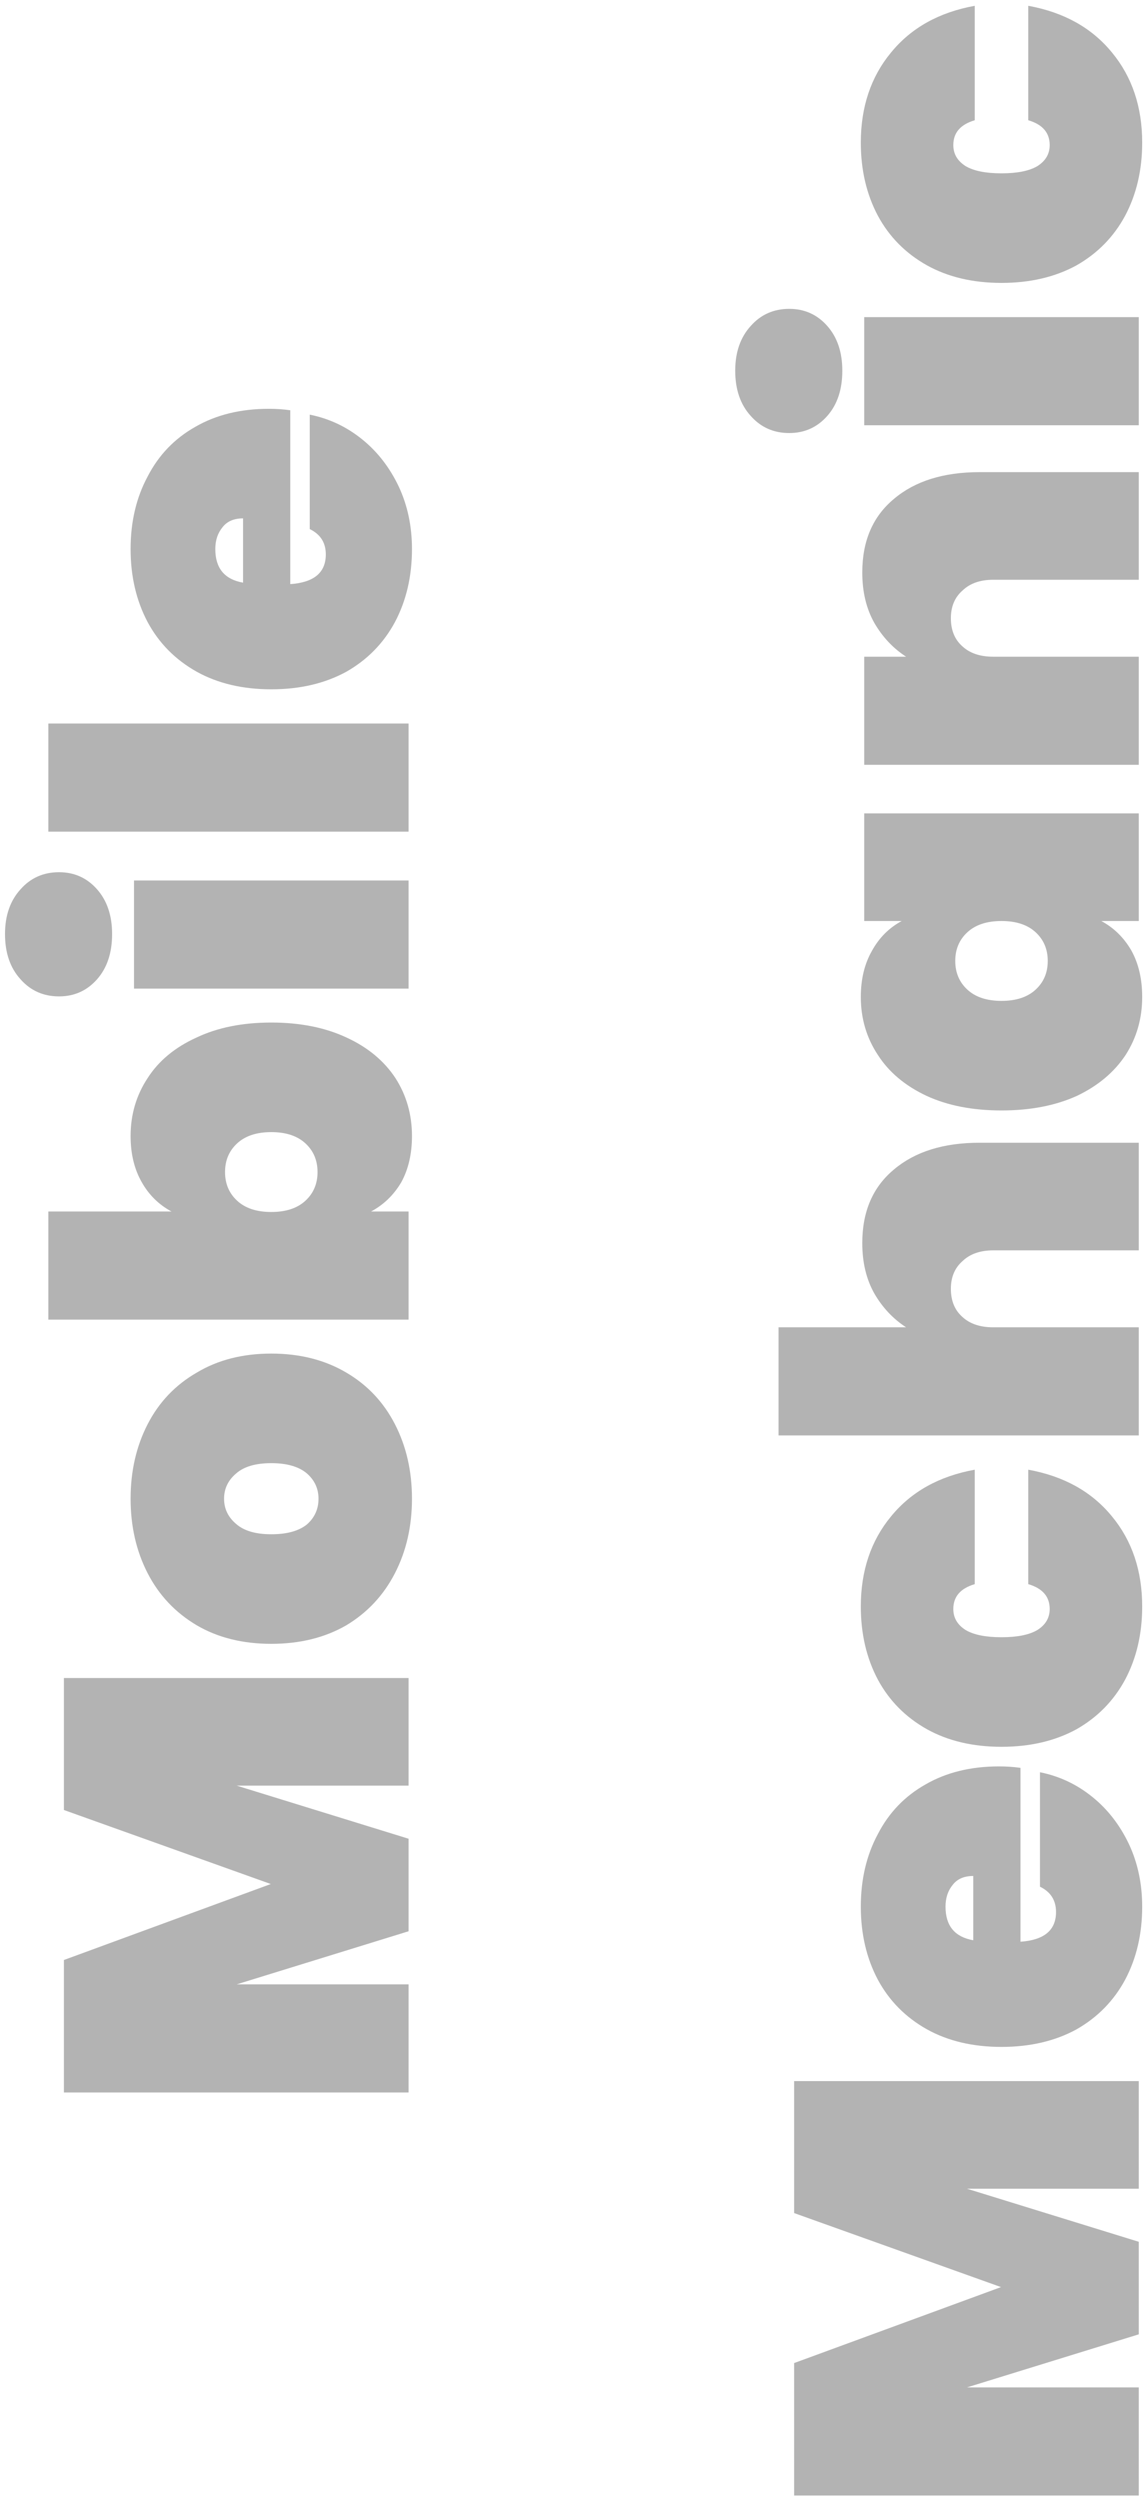 <svg width="141" height="308" viewBox="0 0 141 308" fill="none" xmlns="http://www.w3.org/2000/svg">
<path opacity="0.3" d="M7.877 206.732L50.357 206.732L50.357 219.992L29.177 219.992L50.357 226.532L50.357 237.932L29.177 244.472L50.357 244.472L50.357 257.792L7.877 257.792L7.877 241.472L33.377 232.112L7.877 222.992L7.877 206.732ZM50.777 184.641C50.777 188.041 50.077 191.101 48.677 193.821C47.277 196.541 45.277 198.681 42.677 200.241C40.037 201.761 36.957 202.521 33.437 202.521C29.917 202.521 26.857 201.761 24.257 200.241C21.617 198.681 19.597 196.541 18.197 193.821C16.797 191.101 16.097 188.041 16.097 184.641C16.097 181.241 16.797 178.181 18.197 175.461C19.597 172.741 21.617 170.621 24.257 169.101C26.857 167.541 29.917 166.761 33.437 166.761C36.957 166.761 40.037 167.541 42.677 169.101C45.277 170.621 47.277 172.741 48.677 175.461C50.077 178.181 50.777 181.241 50.777 184.641ZM39.257 184.641C39.257 183.401 38.777 182.361 37.817 181.521C36.817 180.681 35.357 180.261 33.437 180.261C31.517 180.261 30.077 180.681 29.117 181.521C28.117 182.361 27.617 183.401 27.617 184.641C27.617 185.881 28.117 186.921 29.117 187.761C30.077 188.601 31.517 189.021 33.437 189.021C35.357 189.021 36.817 188.621 37.817 187.821C38.777 186.981 39.257 185.921 39.257 184.641ZM21.137 149.257C19.577 148.417 18.357 147.217 17.477 145.657C16.557 144.057 16.097 142.157 16.097 139.957C16.097 137.317 16.797 134.937 18.197 132.817C19.557 130.697 21.557 129.037 24.197 127.837C26.797 126.597 29.877 125.977 33.437 125.977C36.997 125.977 40.097 126.597 42.737 127.837C45.337 129.037 47.337 130.697 48.737 132.817C50.097 134.937 50.777 137.317 50.777 139.957C50.777 142.157 50.337 144.057 49.457 145.657C48.537 147.217 47.297 148.417 45.737 149.257L50.357 149.257L50.357 162.577L5.957 162.577L5.957 149.257L21.137 149.257ZM33.437 139.477C31.637 139.477 30.237 139.937 29.237 140.857C28.237 141.777 27.737 142.957 27.737 144.397C27.737 145.837 28.237 147.017 29.237 147.937C30.237 148.857 31.637 149.317 33.437 149.317C35.237 149.317 36.637 148.857 37.637 147.937C38.637 147.017 39.137 145.837 39.137 144.397C39.137 142.957 38.637 141.777 37.637 140.857C36.637 139.937 35.237 139.477 33.437 139.477ZM13.817 115.076C13.817 117.396 13.197 119.256 11.957 120.656C10.717 122.056 9.157 122.756 7.277 122.756C5.357 122.756 3.777 122.056 2.537 120.656C1.257 119.256 0.617 117.396 0.617 115.076C0.617 112.796 1.257 110.956 2.537 109.556C3.777 108.156 5.357 107.456 7.277 107.456C9.157 107.456 10.717 108.156 11.957 109.556C13.197 110.956 13.817 112.796 13.817 115.076ZM16.517 108.476L50.357 108.476L50.357 121.796L16.517 121.796L16.517 108.476ZM5.957 89.14L50.357 89.14L50.357 102.46L5.957 102.46L5.957 89.14ZM33.137 50.364C34.057 50.364 34.937 50.424 35.777 50.544L35.777 71.964C38.697 71.764 40.157 70.544 40.157 68.304C40.157 66.864 39.497 65.824 38.177 65.184L38.177 51.084C40.577 51.564 42.737 52.584 44.657 54.144C46.537 55.664 48.037 57.604 49.157 59.964C50.237 62.284 50.777 64.844 50.777 67.644C50.777 71.004 50.077 74.004 48.677 76.644C47.277 79.244 45.277 81.284 42.677 82.764C40.037 84.204 36.957 84.924 33.437 84.924C29.917 84.924 26.857 84.204 24.257 82.764C21.617 81.284 19.597 79.244 18.197 76.644C16.797 74.004 16.097 71.004 16.097 67.644C16.097 64.284 16.797 61.304 18.197 58.704C19.557 56.064 21.517 54.024 24.077 52.584C26.637 51.104 29.657 50.364 33.137 50.364ZM29.957 63.864C28.837 63.864 27.997 64.224 27.437 64.944C26.837 65.664 26.537 66.564 26.537 67.644C26.537 70.004 27.677 71.384 29.957 71.784L29.957 63.864ZM97.877 256.39L140.357 256.39L140.357 269.65L119.177 269.65L140.357 276.19L140.357 287.59L119.177 294.13L140.357 294.13L140.357 307.45L97.877 307.45L97.877 291.13L123.377 281.77L97.877 272.65L97.877 256.39ZM123.137 217.62C124.057 217.62 124.937 217.68 125.777 217.8L125.777 239.22C128.697 239.02 130.157 237.8 130.157 235.56C130.157 234.12 129.497 233.08 128.177 232.44L128.177 218.34C130.577 218.82 132.737 219.84 134.657 221.4C136.537 222.92 138.037 224.86 139.157 227.22C140.237 229.54 140.777 232.1 140.777 234.9C140.777 238.26 140.077 241.26 138.677 243.9C137.277 246.5 135.277 248.54 132.677 250.02C130.037 251.46 126.957 252.18 123.437 252.18C119.917 252.18 116.857 251.46 114.257 250.02C111.617 248.54 109.597 246.5 108.197 243.9C106.797 241.26 106.097 238.26 106.097 234.9C106.097 231.54 106.797 228.56 108.197 225.96C109.557 223.32 111.517 221.28 114.077 219.84C116.637 218.36 119.657 217.62 123.137 217.62ZM119.957 231.12C118.837 231.12 117.997 231.48 117.437 232.2C116.837 232.92 116.537 233.82 116.537 234.9C116.537 237.26 117.677 238.64 119.957 239.04L119.957 231.12ZM123.437 215.207C119.917 215.207 116.857 214.487 114.257 213.047C111.617 211.567 109.597 209.527 108.197 206.927C106.797 204.287 106.097 201.287 106.097 197.927C106.097 193.527 107.337 189.827 109.817 186.827C112.297 183.787 115.737 181.867 120.137 181.067L120.137 195.167C118.377 195.687 117.497 196.707 117.497 198.227C117.497 199.307 117.997 200.167 118.997 200.807C119.997 201.407 121.477 201.707 123.437 201.707C125.397 201.707 126.877 201.407 127.877 200.807C128.877 200.167 129.377 199.307 129.377 198.227C129.377 196.707 128.497 195.687 126.737 195.167L126.737 181.067C131.137 181.867 134.577 183.787 137.057 186.827C139.537 189.827 140.777 193.527 140.777 197.927C140.777 201.287 140.077 204.287 138.677 206.927C137.277 209.527 135.277 211.567 132.677 213.047C130.037 214.487 126.957 215.207 123.437 215.207ZM106.277 153.144C106.277 149.264 107.577 146.244 110.177 144.084C112.777 141.884 116.297 140.784 120.737 140.784L140.357 140.784L140.357 154.044L122.417 154.044C120.817 154.044 119.557 154.484 118.637 155.364C117.677 156.204 117.197 157.344 117.197 158.784C117.197 160.264 117.677 161.424 118.637 162.264C119.557 163.104 120.817 163.524 122.417 163.524L140.357 163.524L140.357 176.844L95.957 176.844L95.957 163.524L111.677 163.524C110.077 162.484 108.777 161.104 107.777 159.384C106.777 157.624 106.277 155.544 106.277 153.144ZM123.437 136.809C119.877 136.809 116.797 136.209 114.197 135.009C111.557 133.769 109.557 132.089 108.197 129.969C106.797 127.849 106.097 125.469 106.097 122.829C106.097 120.629 106.557 118.729 107.477 117.129C108.357 115.529 109.577 114.309 111.137 113.469L106.517 113.469L106.517 100.209L140.357 100.209L140.357 113.469L135.737 113.469C137.297 114.309 138.537 115.529 139.457 117.129C140.337 118.729 140.777 120.629 140.777 122.829C140.777 125.469 140.097 127.849 138.737 129.969C137.337 132.089 135.337 133.769 132.737 135.009C130.097 136.209 126.997 136.809 123.437 136.809ZM123.437 113.469C121.637 113.469 120.237 113.929 119.237 114.849C118.237 115.769 117.737 116.949 117.737 118.389C117.737 119.829 118.237 121.009 119.237 121.929C120.237 122.849 121.637 123.309 123.437 123.309C125.237 123.309 126.637 122.849 127.637 121.929C128.637 121.009 129.137 119.829 129.137 118.389C129.137 116.949 128.637 115.769 127.637 114.849C126.637 113.929 125.237 113.469 123.437 113.469ZM106.277 70.527C106.277 66.647 107.577 63.627 110.177 61.467C112.777 59.267 116.297 58.167 120.737 58.167L140.357 58.167L140.357 71.427L122.417 71.427C120.817 71.427 119.557 71.867 118.637 72.747C117.677 73.587 117.197 74.727 117.197 76.167C117.197 77.647 117.677 78.807 118.637 79.647C119.557 80.487 120.817 80.907 122.417 80.907L140.357 80.907L140.357 94.227L106.517 94.227L106.517 80.907L111.677 80.907C110.077 79.867 108.777 78.487 107.777 76.767C106.777 75.007 106.277 72.927 106.277 70.527ZM103.817 45.671C103.817 47.991 103.197 49.851 101.957 51.251C100.717 52.651 99.157 53.351 97.277 53.351C95.357 53.351 93.777 52.651 92.537 51.251C91.257 49.851 90.617 47.991 90.617 45.671C90.617 43.391 91.257 41.551 92.537 40.151C93.777 38.751 95.357 38.051 97.277 38.051C99.157 38.051 100.717 38.751 101.957 40.151C103.197 41.551 103.817 43.391 103.817 45.671ZM106.517 39.071L140.357 39.071L140.357 52.391L106.517 52.391L106.517 39.071ZM123.437 34.855C119.917 34.855 116.857 34.135 114.257 32.695C111.617 31.215 109.597 29.175 108.197 26.575C106.797 23.935 106.097 20.935 106.097 17.575C106.097 13.175 107.337 9.475 109.817 6.475C112.297 3.435 115.737 1.515 120.137 0.715L120.137 14.815C118.377 15.335 117.497 16.355 117.497 17.875C117.497 18.955 117.997 19.815 118.997 20.455C119.997 21.055 121.477 21.355 123.437 21.355C125.397 21.355 126.877 21.055 127.877 20.455C128.877 19.815 129.377 18.955 129.377 17.875C129.377 16.355 128.497 15.335 126.737 14.815L126.737 0.715C131.137 1.515 134.577 3.435 137.057 6.475C139.537 9.475 140.777 13.175 140.777 17.575C140.777 20.935 140.077 23.935 138.677 26.575C137.277 29.175 135.277 31.215 132.677 32.695C130.037 34.135 126.957 34.855 123.437 34.855Z" fill="black"/>
</svg>
